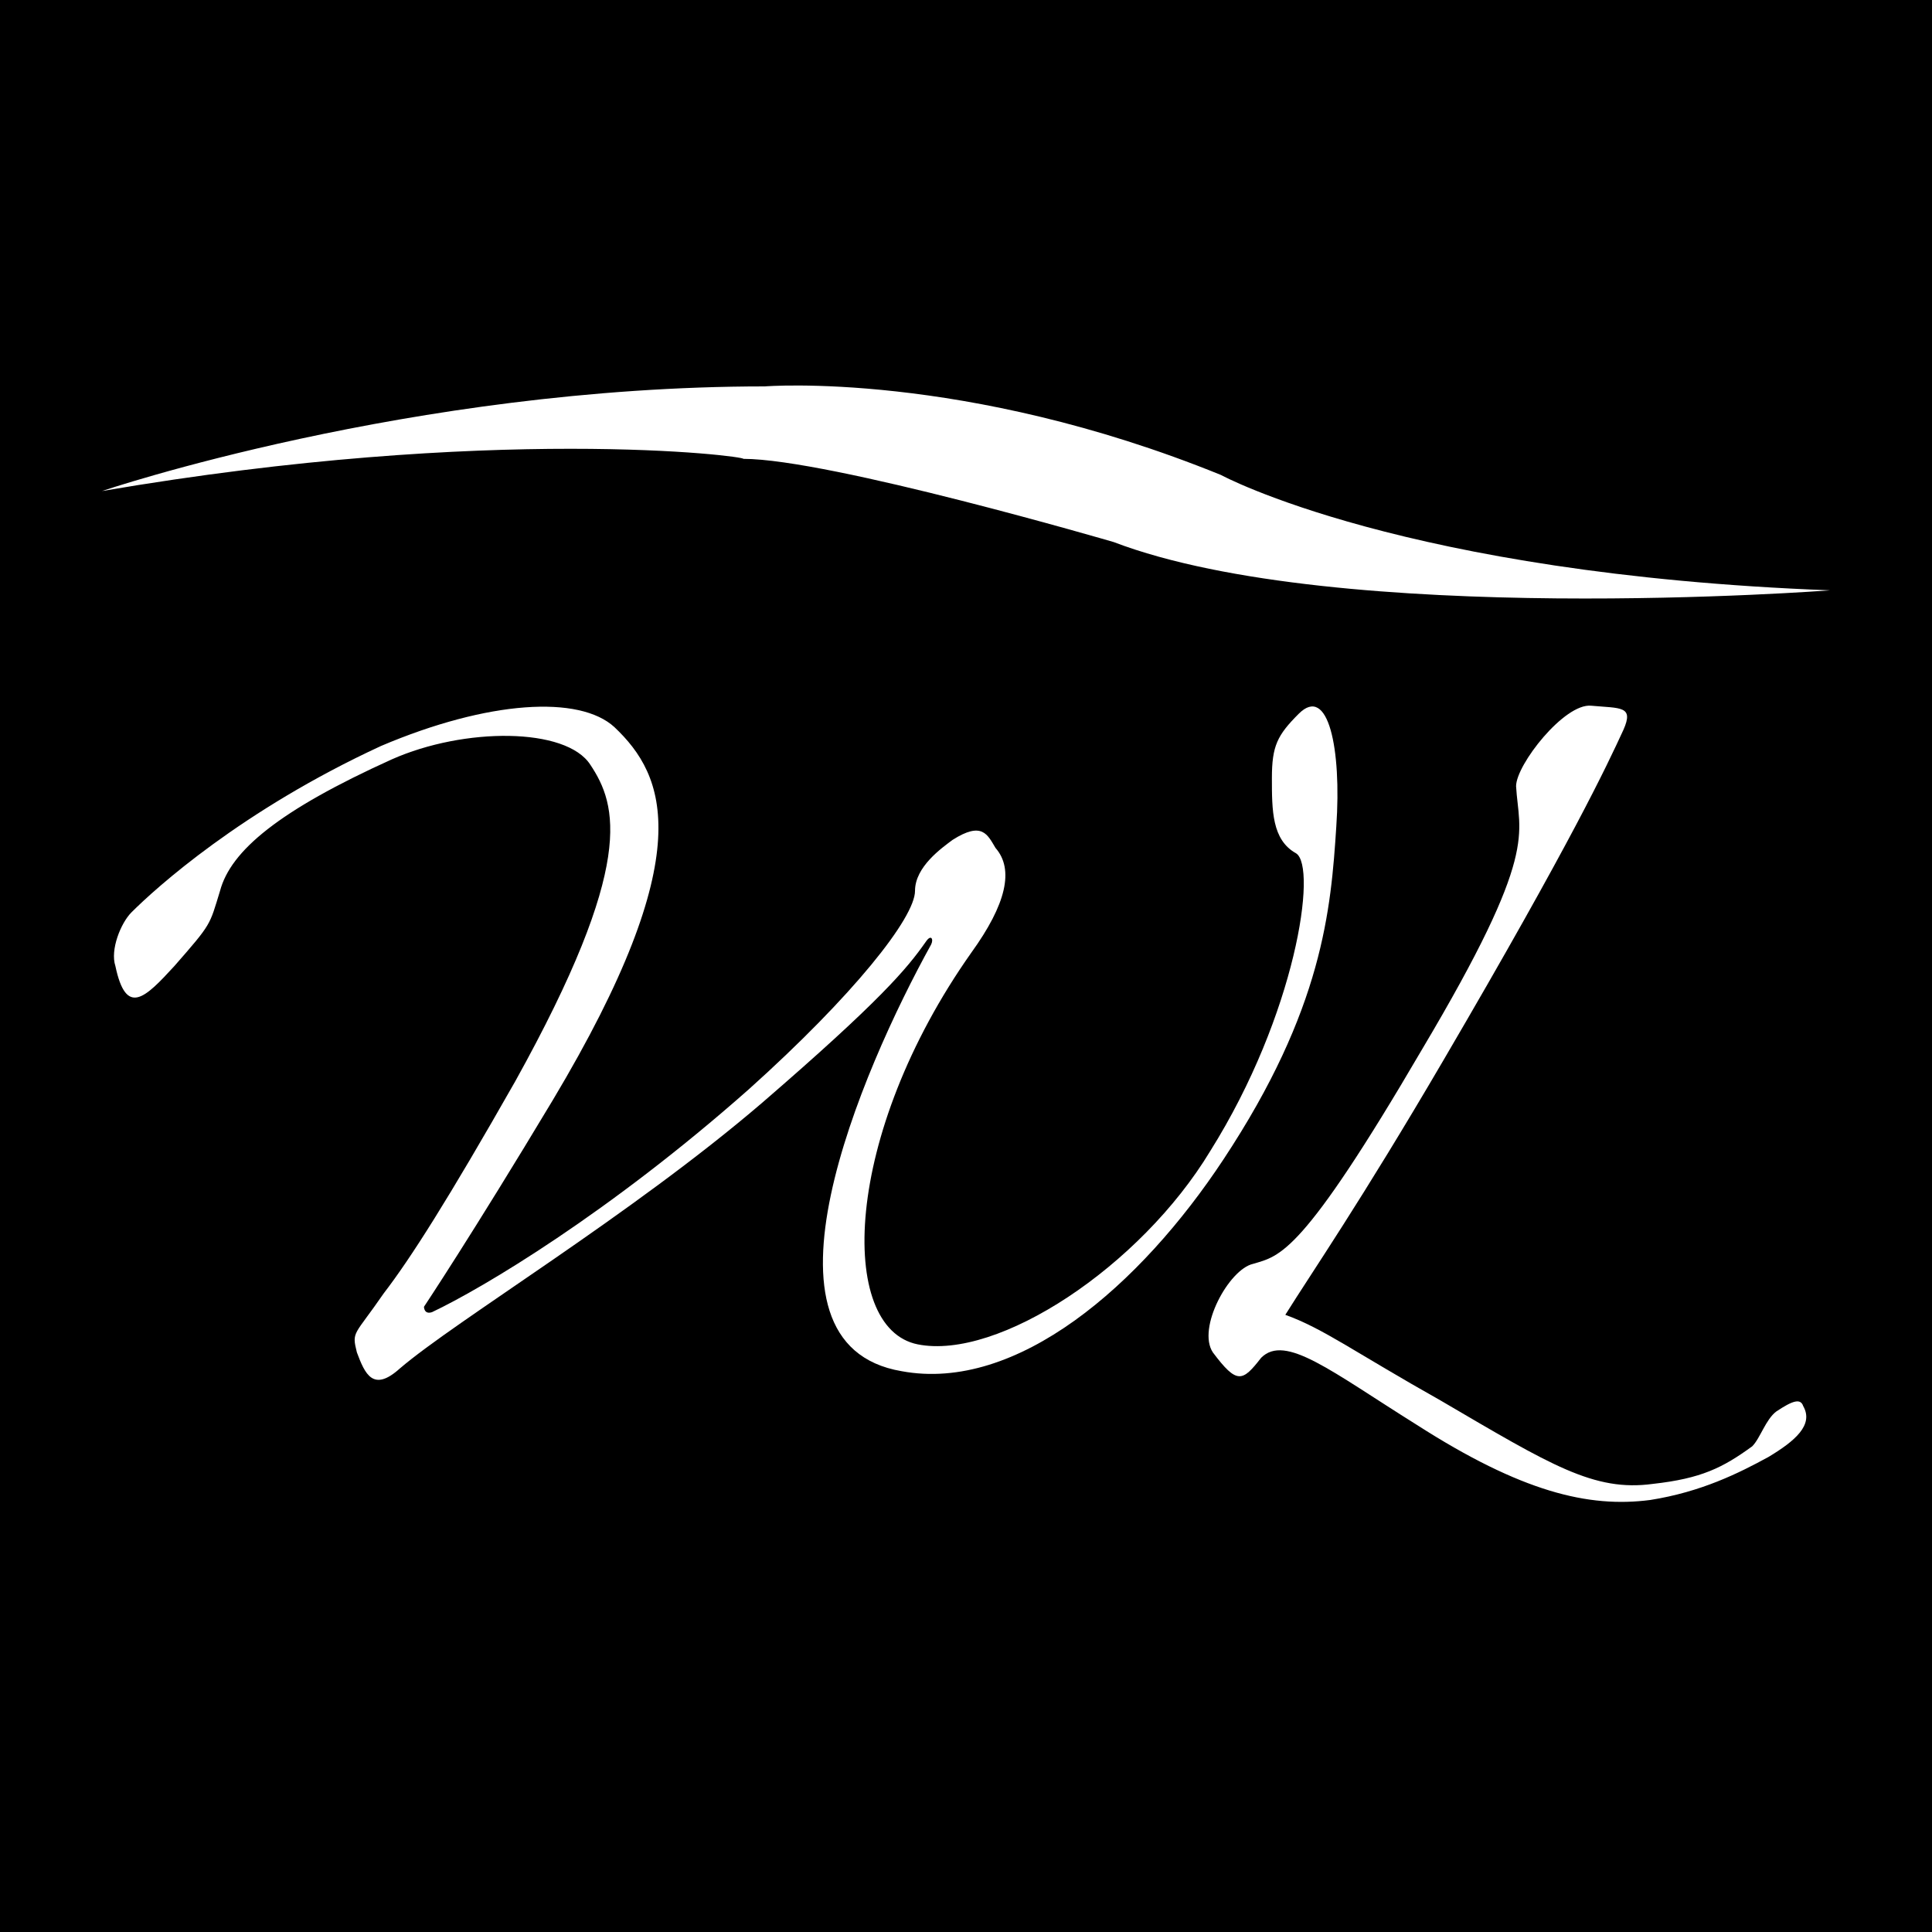 <?xml version="1.0" encoding="utf-8"?>
<!-- Generator: Adobe Illustrator 26.0.2, SVG Export Plug-In . SVG Version: 6.00 Build 0)  -->
<svg version="1.1" id="Layer_1" xmlns="http://www.w3.org/2000/svg" xmlns:xlink="http://www.w3.org/1999/xlink" x="0px" y="0px"
	 viewBox="0 0 72 72" style="enable-background:new 0 0 72 72;" xml:space="preserve">
<style type="text/css">
	.st0{fill:#FFFFFF;}
</style>
<rect width="72" height="72"/>
<g>
	<path class="st0" d="M3.8,18.3c0,0,11.5-3.9,24.7-3.9c0,0,7.4-0.6,17,3.3c0,0,6.8,3.7,22.7,4.3c0,0-18.3,1.4-26.7-1.8
		c0,0-10.6-3.1-13.8-3.1C27.8,17,18.4,15.8,3.8,18.3"/>
	<g>
		<path class="st0" d="M36.2,35.5c-4.8,6.8-5,14-2,14.6c3,0.6,8.3-2.9,10.9-7.2c3.2-5.1,4-10.6,3.2-11.1c-0.9-0.5-0.9-1.6-0.9-2.8
			c0-1.2,0.2-1.6,1-2.4c1.1-1.1,1.6,1.3,1.4,4.2c-0.2,3.1-0.5,6.8-4.2,12.4c-3.1,4.7-7.7,8.7-12,7.9c-5.9-1-1.5-11.2,1.1-15.9
			c0.1-0.2,0-0.4-0.2-0.1c-0.7,1-1.7,2.2-6.1,6c-4.9,4.2-11.4,8.1-13.5,9.9c-1,0.9-1.3,0.2-1.6-0.6c-0.2-0.8-0.1-0.6,1-2.2
			c1-1.3,2.4-3.5,4.9-7.9c4.5-8.1,3.8-10.3,2.8-11.8c-0.9-1.4-4.7-1.4-7.4-0.2c-4.2,1.9-6,3.4-6.4,4.9c-0.4,1.3-0.3,1.2-1.7,2.8
			c-1.1,1.2-1.8,1.9-2.2,0c-0.2-0.6,0.2-1.6,0.6-2c0.9-0.9,4.1-3.8,9.3-6.2c4-1.7,7.4-1.9,8.7-0.7c1.9,1.8,3.2,4.7-2.3,13.9
			c-3,5-4.8,7.7-4.8,7.7s0,0.3,0.3,0.2c1.9-0.9,6.6-3.7,11.8-8.3c3.9-3.5,6.2-6.4,6.2-7.4c0-0.9,1-1.6,1.4-1.9
			c1.1-0.7,1.3-0.2,1.6,0.3C37.8,32.4,37.5,33.7,36.2,35.5z"/>
		<g>
			<path class="st0" d="M52.8,53.1c-3.2-2-4.9-3.4-5.8-2.5c-0.7,0.9-0.9,1-1.8-0.2c-0.6-0.9,0.6-3.1,1.5-3.3c1-0.3,1.8-0.3,6.3-8
				c4.4-7.4,3.6-8,3.5-9.8c0-0.8,1.8-3.1,2.8-3c1.1,0.1,1.6,0,1.2,0.9c-0.6,1.3-1.9,4.1-6.7,12.3c-3.1,5.3-4.9,7.9-5.9,9.5
				c1.4,0.5,2.6,1.4,5.8,3.2c4.1,2.4,5.7,3.4,7.9,3.1c1.8-0.2,2.6-0.6,3.7-1.4c0.3-0.3,0.5-1,0.9-1.3c0.6-0.4,0.9-0.5,1-0.2
				c0.4,0.7-0.3,1.3-1.3,1.9c-1.1,0.6-2.5,1.3-4.4,1.6C59.2,56.2,56.7,55.6,52.8,53.1z"/>
		</g>
	</g>
</g>
</svg>
